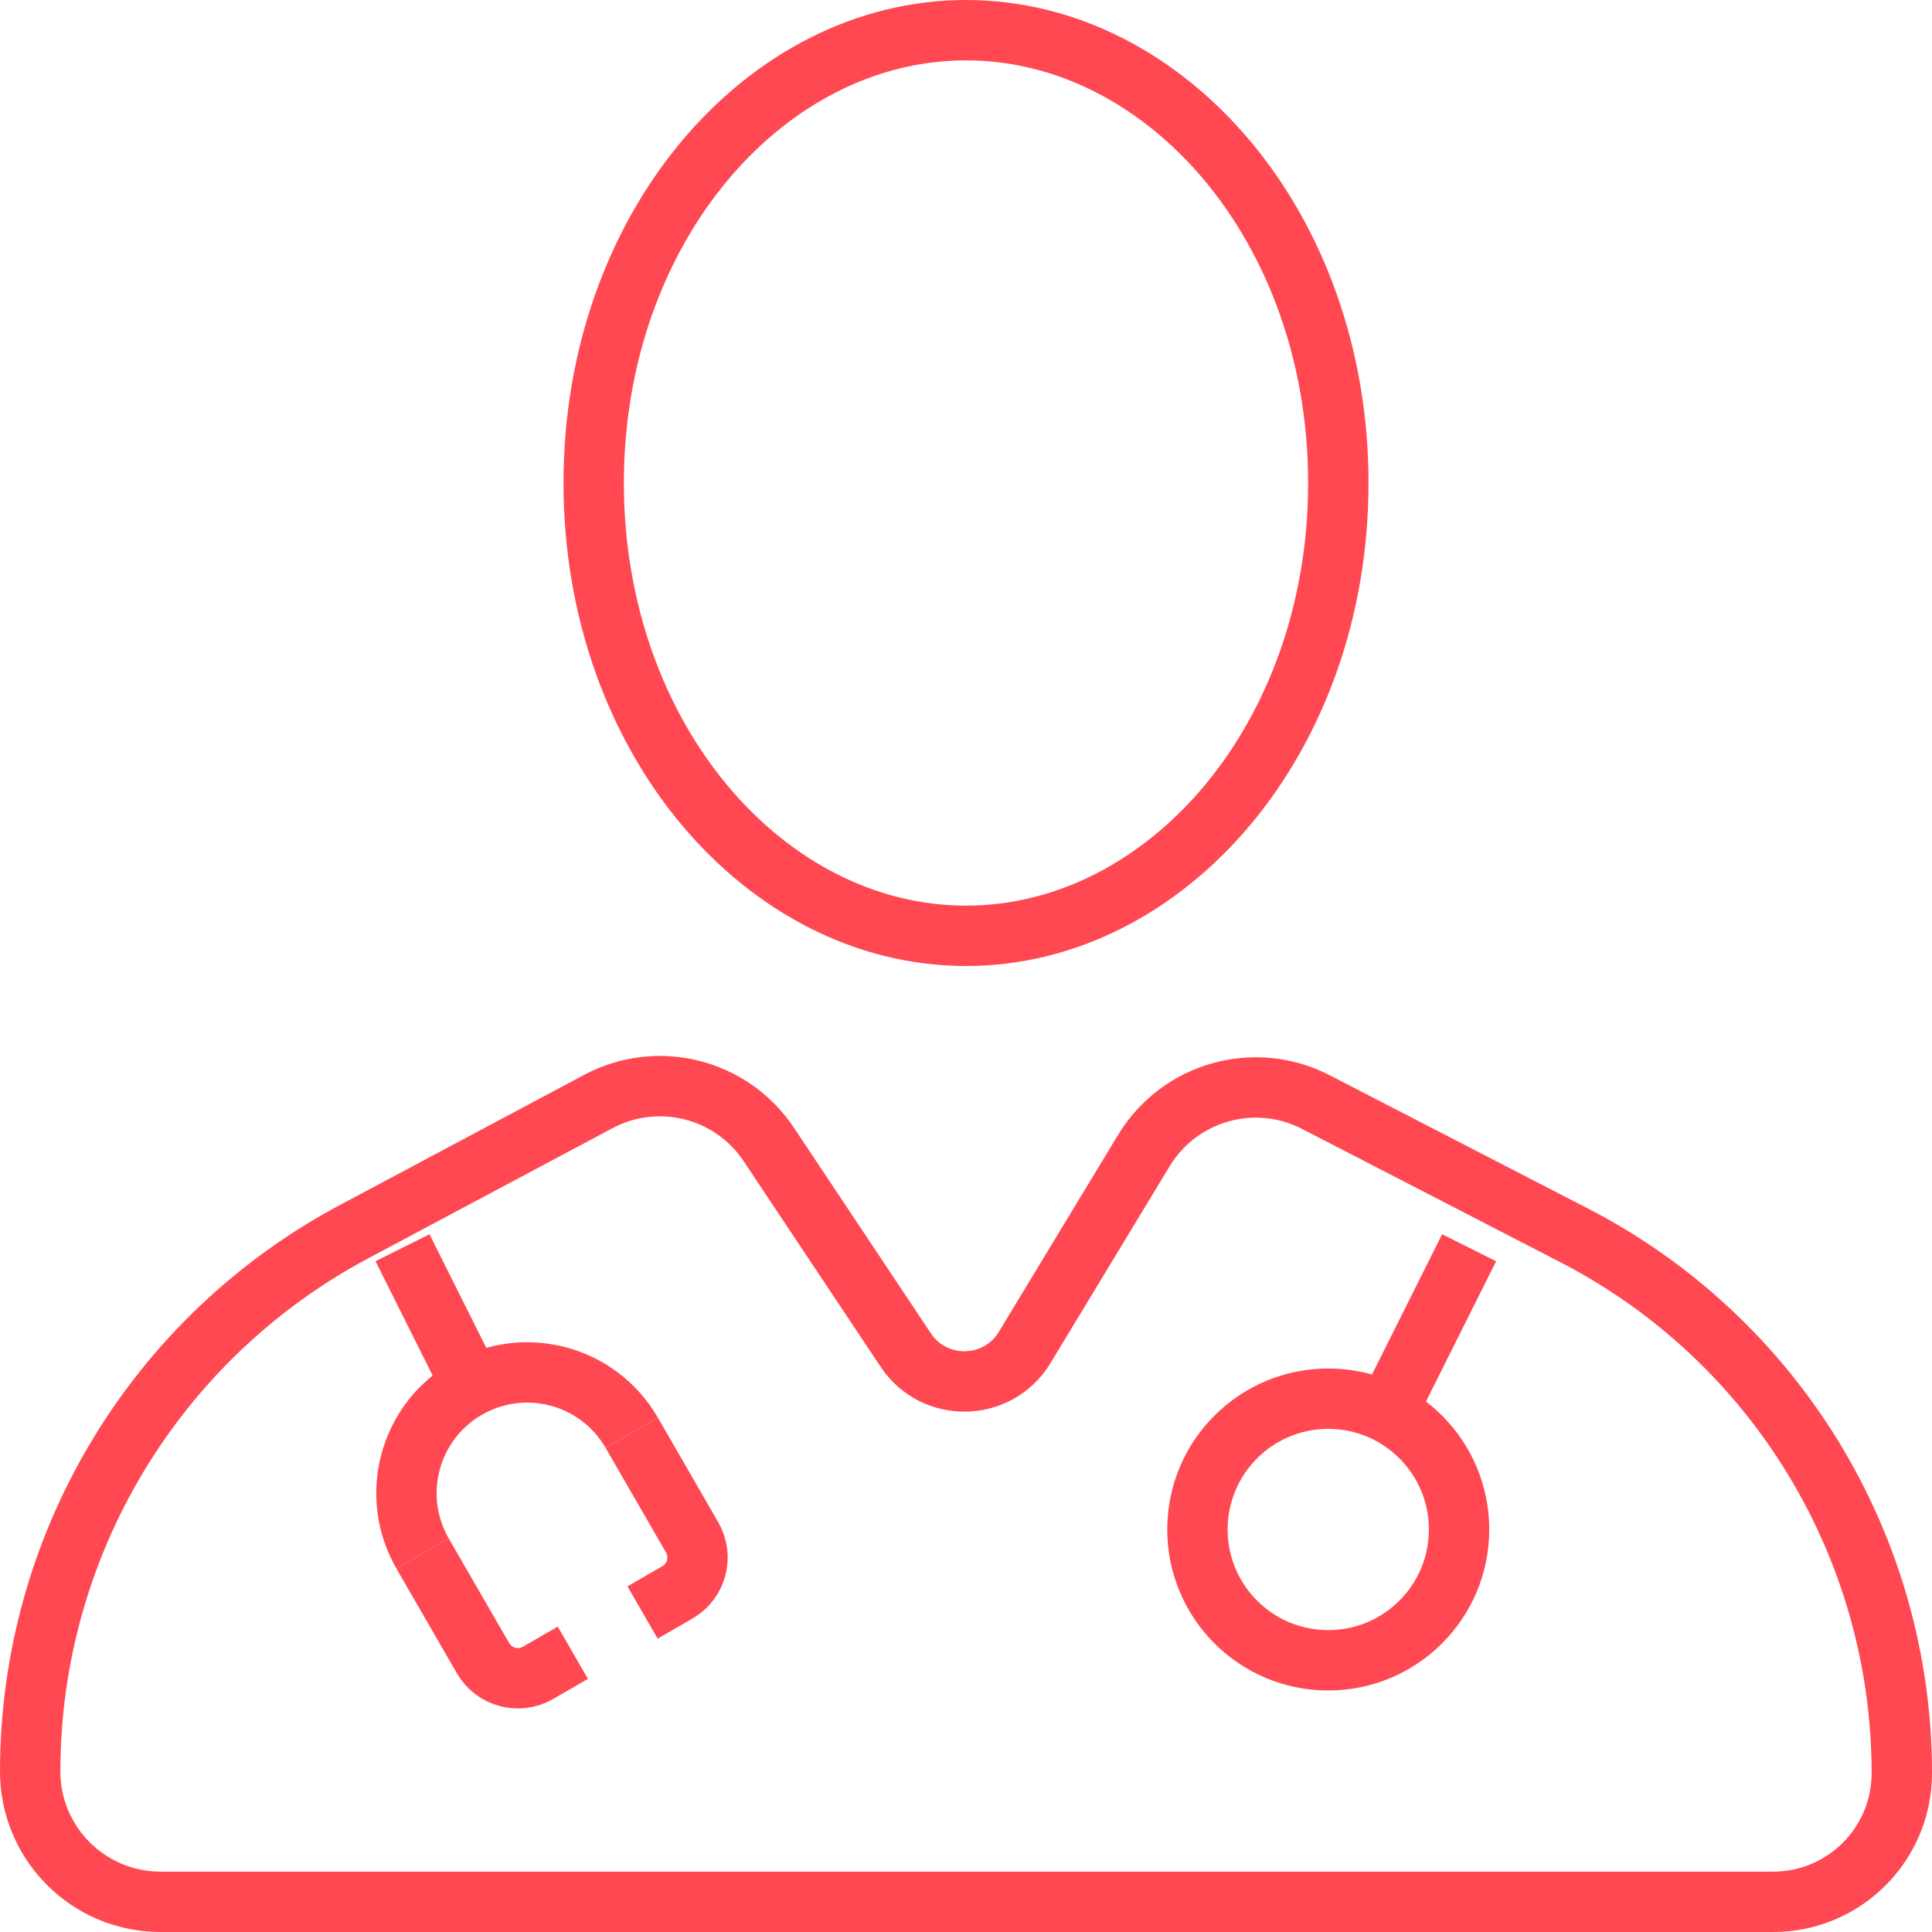 <svg width="48" height="48" viewBox="0 0 48 48" fill="none" xmlns="http://www.w3.org/2000/svg">
<g clip-path="url(#clip0_91_285)">
<path d="M33.25 12C33.25 18.347 28.986 23.25 24 23.25C19.014 23.25 14.75 18.347 14.75 12C14.75 5.653 19.014 0.75 24 0.75C28.986 0.75 33.25 5.653 33.25 12Z" stroke="#FF4852" stroke-width="1.5"/>
<path d="M44.054 47.25H3.988C2.2 47.25 0.75 45.8 0.75 44.012C0.75 38.395 3.847 33.236 8.805 30.596L14.867 27.366C16.343 26.581 18.173 27.042 19.1 28.433L22.503 33.542C23.214 34.609 24.793 34.575 25.457 33.478L28.42 28.584C29.306 27.123 31.172 26.596 32.691 27.38L39.109 30.692C44.109 33.272 47.25 38.427 47.25 44.054C47.25 45.819 45.819 47.25 44.054 47.25Z" stroke="#FF4852" stroke-width="1.5"/>
<circle cx="33" cy="38" r="3.25" stroke="#FF4852" stroke-width="1.5"/>
<path d="M10.5 38.598C9.672 37.163 10.163 35.328 11.598 34.5C13.033 33.672 14.868 34.163 15.696 35.598" stroke="#FF4852" stroke-width="1.5"/>
<path d="M15.696 35.598L17.196 38.196C17.472 38.675 17.308 39.286 16.83 39.562L15.964 40.062" stroke="#FF4852" stroke-width="1.5"/>
<path d="M10.5 38.598L12 41.196C12.277 41.675 12.888 41.838 13.366 41.562L14.232 41.062" stroke="#FF4852" stroke-width="1.5"/>
<path d="M34.5 35L36.5 31" stroke="#FF4852" stroke-width="1.5"/>
<path d="M12 35L10 31" stroke="#FF4852" stroke-width="1.5"/>
</g>
<defs>
<clipPath id="clip0_91_285">
<rect width="48" height="48" fill="white"/>
</clipPath>
</defs>
</svg>
